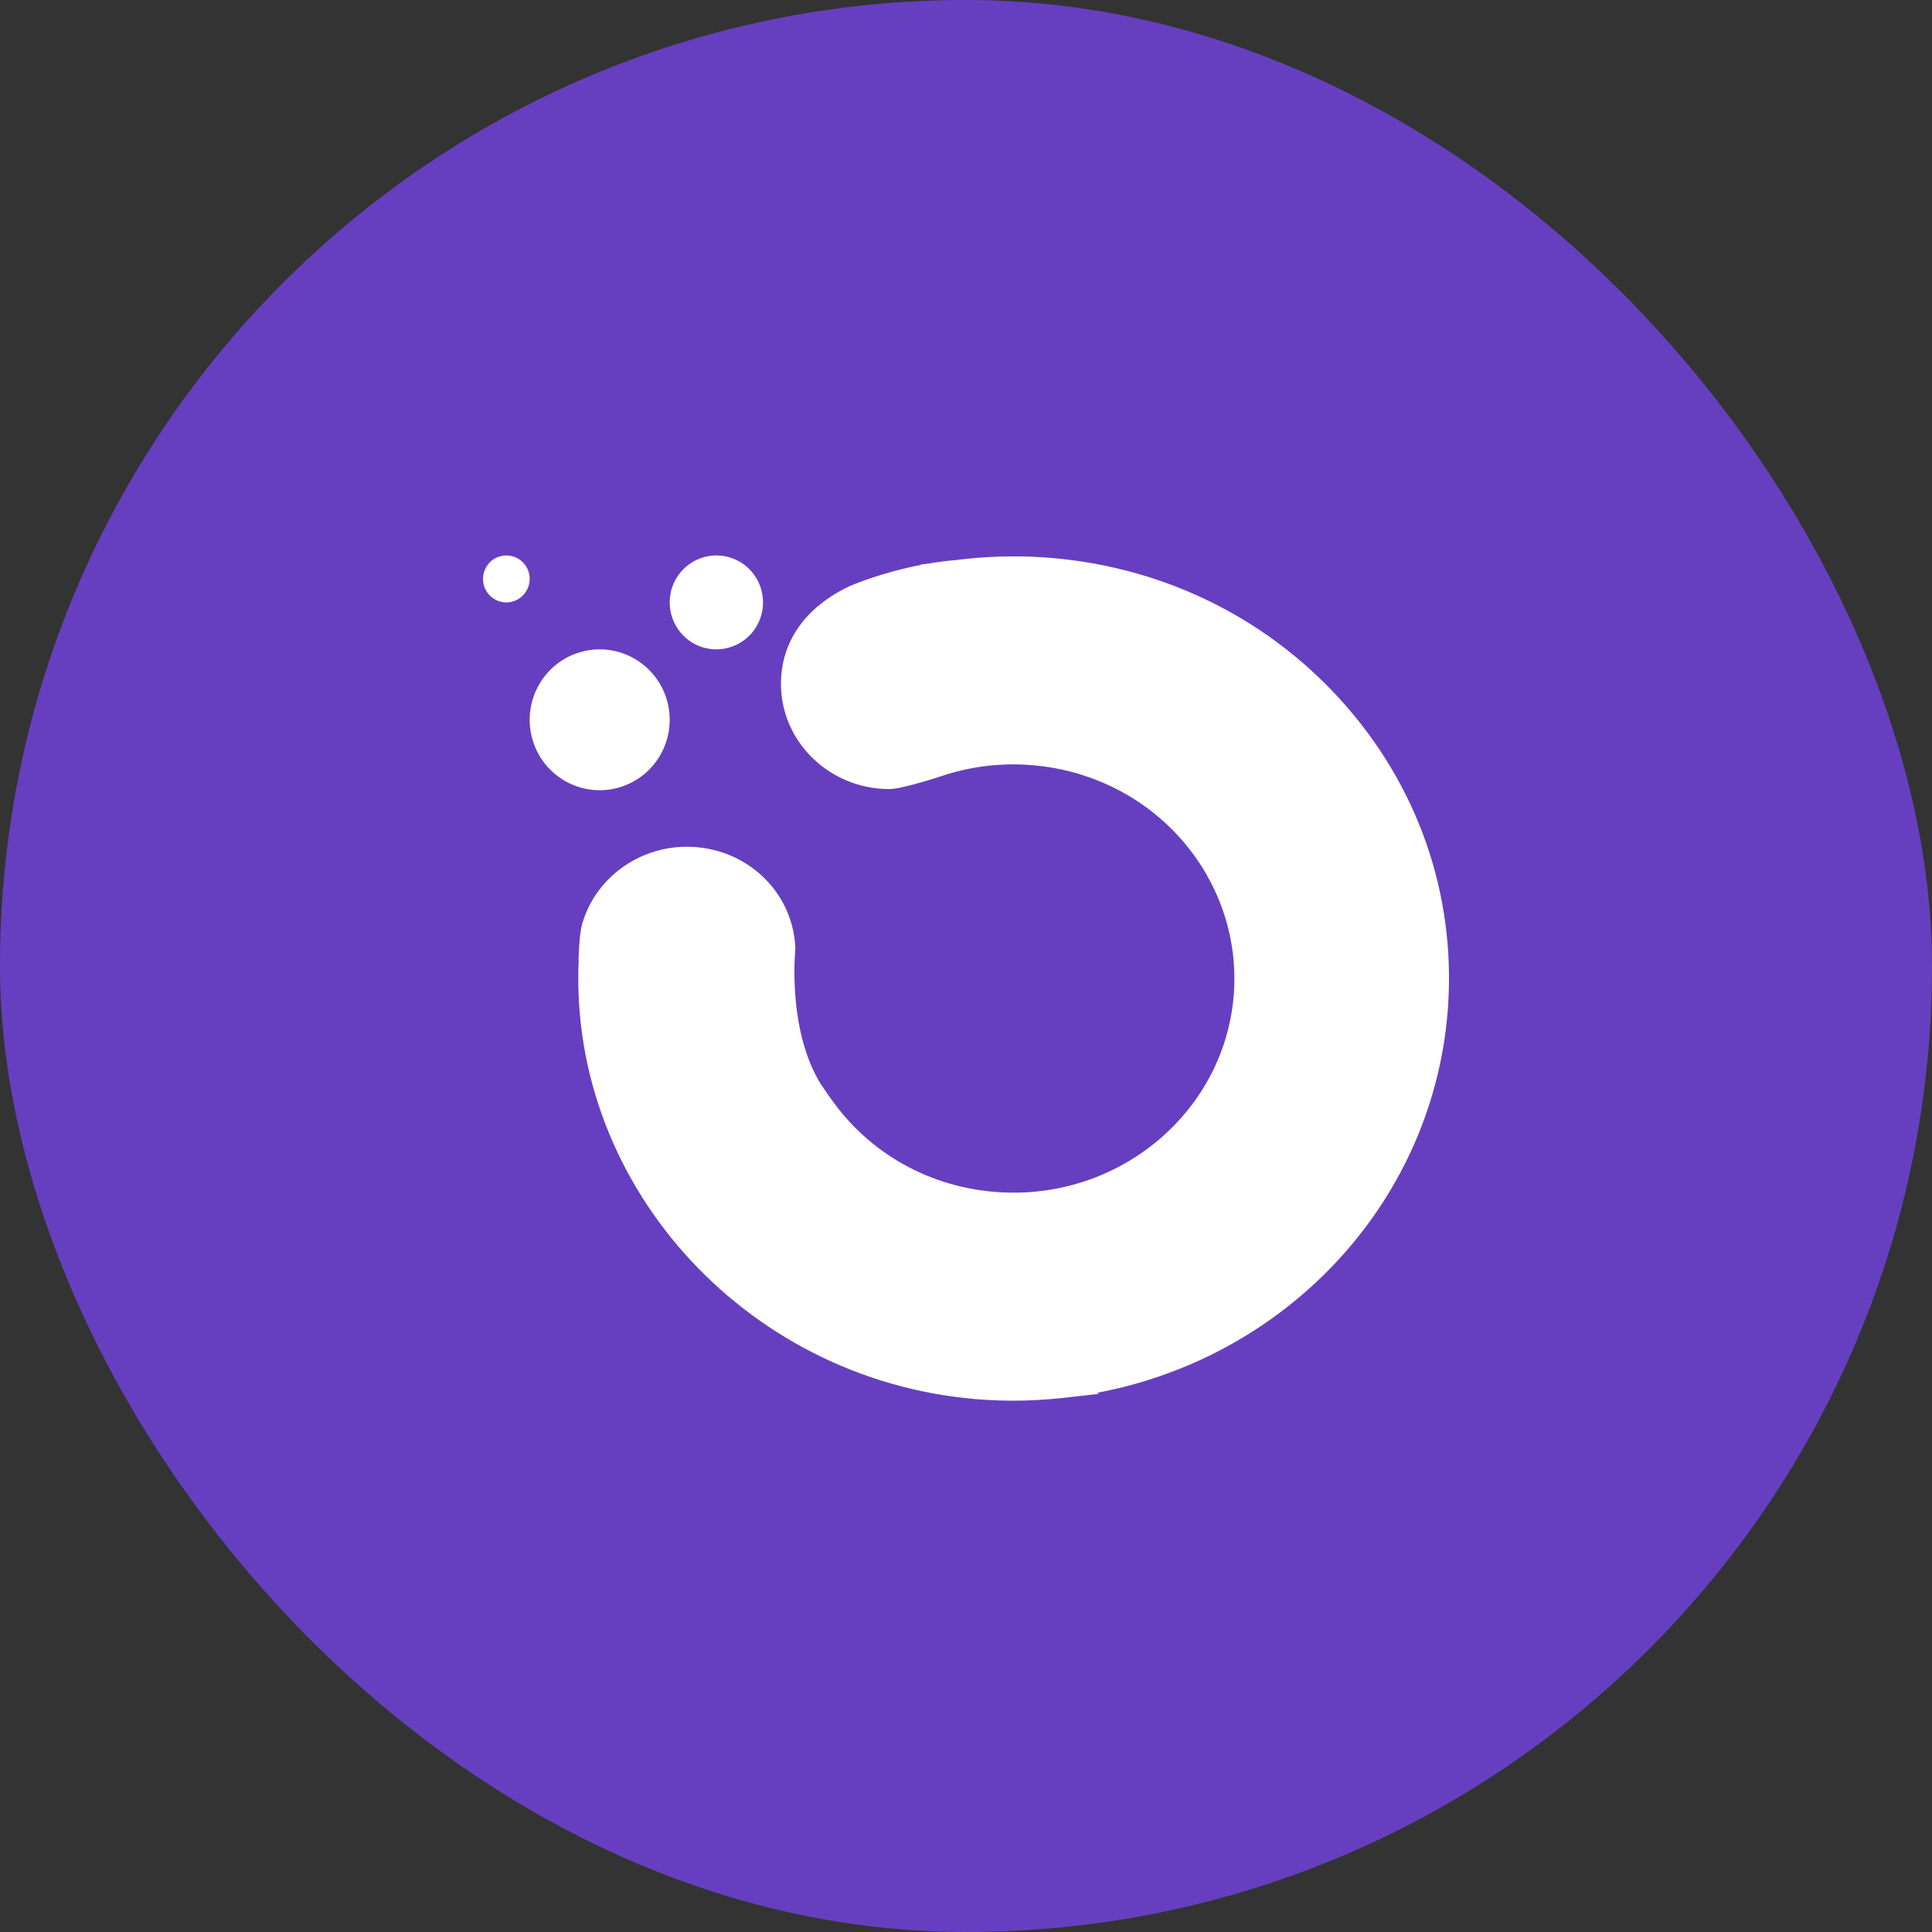 <svg width="40" height="40" viewBox="0 0 40 40" fill="none" xmlns="http://www.w3.org/2000/svg">
<rect x="0" y="0" width="40" height="40" fill="#333333" stroke="none"/>
<rect width="40" height="40" rx="20" fill="#663FC0"/>
<path fill-rule="evenodd" clip-rule="evenodd" d="M10.237 12.404C10.466 12.541 10.762 12.465 10.898 12.234C11.035 12.003 10.959 11.705 10.73 11.568C10.5 11.431 10.204 11.507 10.068 11.738C9.932 11.969 10.007 12.267 10.237 12.404ZM14.338 13.308C14.797 13.582 15.39 13.43 15.662 12.969C15.935 12.507 15.784 11.91 15.325 11.636C14.866 11.362 14.274 11.514 14.001 11.976C13.728 12.438 13.88 13.034 14.338 13.308ZM27.747 14.48C26.155 12.728 23.954 11.683 21.551 11.536C20.972 11.501 20.385 11.521 19.805 11.594H19.804C19.604 11.61 19.411 11.636 19.226 11.668L19.055 11.689L19.072 11.695C18.239 11.855 17.627 12.119 17.595 12.134L17.59 12.136C16.673 12.569 16.169 13.288 16.169 14.159C16.169 15.36 17.177 16.337 18.415 16.337C18.673 16.337 19.473 16.075 19.481 16.072C20.056 15.878 20.658 15.797 21.272 15.835C22.833 15.931 24.219 16.781 24.982 18.109L24.983 18.113C25.407 18.853 25.602 19.692 25.548 20.538C25.389 22.978 23.216 24.838 20.697 24.684C19.266 24.597 17.992 23.884 17.191 22.73V22.729L17.164 22.695L16.982 22.428C16.359 21.394 16.44 19.97 16.465 19.674L16.467 19.646L16.467 19.635C16.424 18.455 15.437 17.531 14.22 17.531C13.207 17.531 12.315 18.194 12.05 19.142C11.996 19.335 11.972 19.846 11.98 19.905C11.781 24.614 15.566 28.687 20.418 28.983C20.601 28.994 20.786 29 20.971 29C21.31 29 21.653 28.98 21.995 28.943L21.998 28.944L22.046 28.938L22.761 28.857L22.71 28.837C26.707 28.087 29.722 24.808 29.982 20.809C30.133 18.479 29.339 16.231 27.747 14.48ZM11.676 16.156C12.364 16.567 13.253 16.34 13.662 15.647C14.071 14.955 13.844 14.06 13.156 13.649C12.468 13.238 11.578 13.466 11.17 14.158C10.761 14.851 10.987 15.745 11.676 16.156Z" fill="white"/>
</svg>
